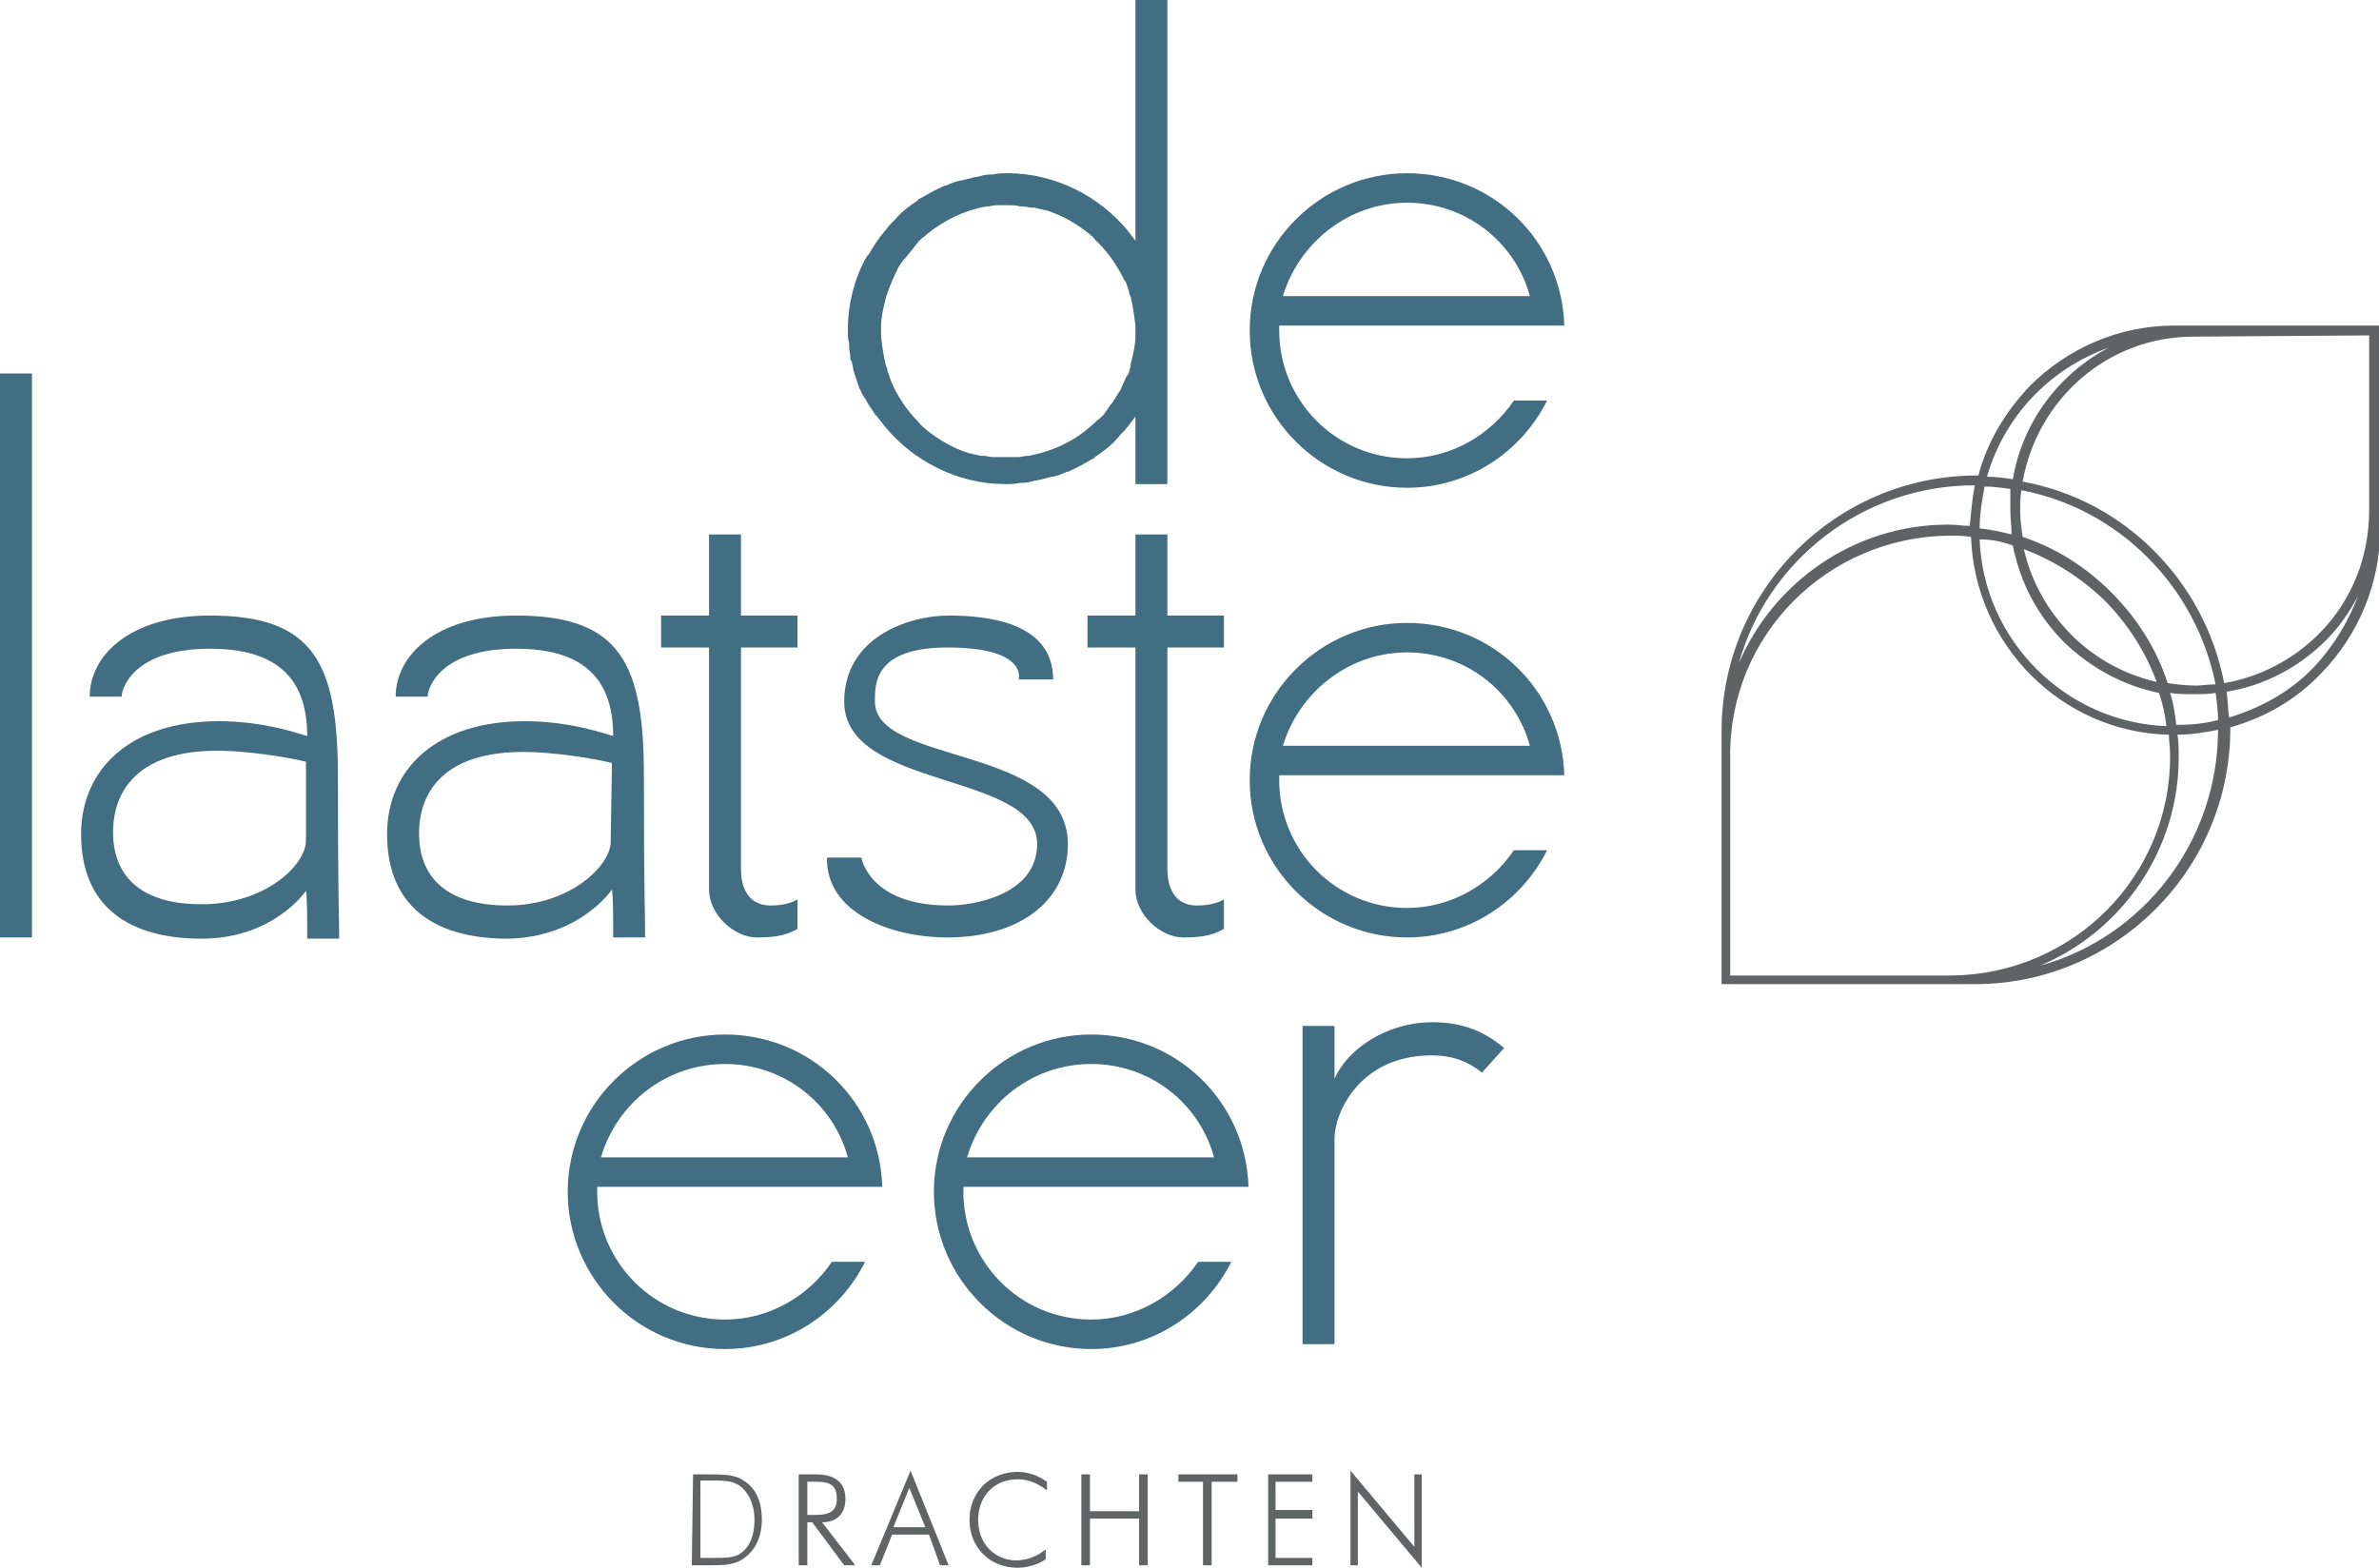 <?xml version="1.0" encoding="utf-8"?>
<!-- Generator: Adobe Illustrator 18.1.1, SVG Export Plug-In . SVG Version: 6.00 Build 0)  -->
<svg version="1.1" id="Layer_1" xmlns="http://www.w3.org/2000/svg" xmlns:xlink="http://www.w3.org/1999/xlink" x="0px" y="0px"
	 width="193.6px" height="127.6px" viewBox="79 -45.6 193.6 127.6" enable-background="new 79 -45.6 193.6 127.6"
	 xml:space="preserve">
<rect x="79" y="-45.6" fill="none" width="193.6" height="127.6"/>
	<path fill="#416E82" d="M187.6,42.2v-4.3H185v25.9h2.6V47.1c0-2.2,2.1-6.8,7.9-6.8c1.9,0,3.1,0.6,4.1,1.4l1.8-2
	c-1.4-1.2-3.2-2.1-5.8-2.1C191.7,37.6,188.6,39.9,187.6,42.2"/>
	<rect x="79" y="-45.6" fill="none" width="193.6" height="127.6"/>
	<path fill="#416E82" d="M193.5-5.9c5,0,9.3-2.9,11.4-7.1h-2.7c-1.9,2.8-5.1,4.7-8.7,4.7c-5.8,0-10.4-4.7-10.4-10.4
	c0-0.2,0-0.2,0-0.4h23.2c-0.2-6.9-5.8-12.4-12.8-12.4s-12.8,5.7-12.8,12.8C180.7-11.6,186.5-5.9,193.5-5.9 M193.5-29.1
	c4.8,0,8.8,3.2,10,7.6h-20.1C184.7-25.8,188.7-29.1,193.5-29.1"/>
	<rect x="79" y="-45.6" fill="none" width="193.6" height="127.6"/>
	<rect x="79" y="-15.2" fill="#416E82" width="2.6" height="45.9"/>
	<rect x="79" y="-45.6" fill="none" width="193.6" height="127.6"/>
	<path fill="#416E82" d="M96.1,4.5c-6.6,0-9.8,3.3-9.8,6.6h2.6c0-0.7,1-3.9,7.2-3.9c5.2,0,7.9,2.2,7.9,7.1c-0.5-0.1-3.3-1.2-7.2-1.2
	c-7.2,0-11.2,3.9-11.2,9.2c0,5.9,3.9,8.5,9.8,8.5s8.5-3.9,8.5-3.9c0.1,0.7,0.1,2,0.1,3.9h2.6c0-2.6-0.1-2.6-0.1-13.1
	C106.5,8.4,104.6,4.5,96.1,4.5 M103.9,22.8c0,2-3.3,5.2-8.5,5.2c-4.6,0-7.2-2-7.2-5.9c0-1.9,0.7-6.6,8.5-6.6c2.3,0,5.6,0.5,7.2,0.9
	C103.9,16.8,103.9,22.8,103.9,22.8"/>
	<rect x="79" y="-45.6" fill="none" width="193.6" height="127.6"/>
	<path fill="#416E82" d="M128.8,26.8c0.1,0.7,0.1,2,0.1,3.9h2.6c0-2.6-0.1-2.6-0.1-13.1c0-9.2-1.9-13.1-10.4-13.1
	c-6.6,0-9.8,3.3-9.8,6.6h2.6c0-0.7,1-3.9,7.2-3.9c5.2,0,7.9,2.2,7.9,7.1c-0.5-0.1-3.3-1.2-7.2-1.2c-7.2,0-11.2,3.9-11.2,9.2
	c0,5.9,3.9,8.5,9.8,8.5C126.2,30.7,128.8,26.8,128.8,26.8 M120.3,28.1c-4.6,0-7.2-2-7.2-5.9c0-1.9,0.7-6.6,8.5-6.6
	c2.3,0,5.6,0.5,7.2,0.9c0,0.3-0.1,6.3-0.1,6.3C128.8,24.8,125.4,28.1,120.3,28.1"/>
	<rect x="79" y="-45.6" fill="none" width="193.6" height="127.6"/>
	<path fill="#416E82" d="M136.7,26.8c0,2,2,3.9,3.9,3.9c1.2,0,2.3-0.1,3.3-0.7v-2.4c-0.5,0.3-1.2,0.5-2.2,0.5c-1.2,0-2.4-0.7-2.4-3
	v-18h4.6V4.5h-4.6v-6.6h-2.6v6.6h-3.9v2.6h3.9C136.7,7.1,136.7,26.8,136.7,26.8z"/>
	<rect x="79" y="-45.6" fill="none" width="193.6" height="127.6"/>
	<path fill="#416E82" d="M156.1,30.7c5.9,0,9.8-3,9.8-7.6c0-8.1-15.7-6.4-15.7-11.6c0-1.4-0.1-4.4,5.9-4.4c6.6,0,5.8,2.6,5.8,2.6h2.8
	c0-4.6-5.2-5.2-8.5-5.2s-8.5,1.8-8.5,7c0,7.2,15.7,5.7,15.7,11.6c0,4.1-5.1,5-7.2,5c-6.5,0-7.1-3.9-7.1-3.9h-2.8
	C146.2,28.7,151.5,30.7,156.1,30.7"/>
	<rect x="79" y="-45.6" fill="none" width="193.6" height="127.6"/>
	<path fill="#416E82" d="M171.4-2.1v6.6h-3.9v2.6h3.9v19.7c0,2,2,3.9,3.9,3.9c1.2,0,2.3-0.1,3.3-0.7v-2.4c-0.5,0.3-1.2,0.5-2.2,0.5
	c-1.2,0-2.4-0.7-2.4-3v-18h4.6V4.5H174v-6.6H171.4z"/>
	<rect x="79" y="-45.6" fill="none" width="193.6" height="127.6"/>
	<path fill="#416E82" d="M193.5,30.7c5,0,9.3-2.9,11.4-7.1h-2.7c-1.9,2.8-5.1,4.7-8.7,4.7c-5.8,0-10.4-4.7-10.4-10.4
	c0-0.2,0-0.2,0-0.4h23.2c-0.2-6.9-5.8-12.4-12.8-12.4s-12.8,5.7-12.8,12.8S186.5,30.7,193.5,30.7 M193.5,7.5c4.8,0,8.8,3.2,10,7.6
	h-20.1C184.7,10.8,188.7,7.5,193.5,7.5"/>
	<rect x="79" y="-45.6" fill="none" width="193.6" height="127.6"/>
	<path fill="#416E82" d="M167.8,64.2c5,0,9.3-2.9,11.4-7.1h-2.7c-1.9,2.8-5.1,4.7-8.7,4.7c-5.8,0-10.4-4.7-10.4-10.4
	c0-0.2,0-0.2,0-0.4h23.2c-0.2-6.9-5.8-12.4-12.8-12.4S155,44.3,155,51.4C155,58.4,160.7,64.2,167.8,64.2 M167.8,41
	c4.8,0,8.8,3.2,10,7.6h-20.1C159,44.2,163,41,167.8,41"/>
	<rect x="79" y="-45.6" fill="none" width="193.6" height="127.6"/>
	<path fill="#416E82" d="M138,64.2c5,0,9.3-2.9,11.4-7.1h-2.7c-1.9,2.8-5.1,4.7-8.7,4.7c-5.8,0-10.4-4.7-10.4-10.4c0-0.2,0-0.2,0-0.4
	h23.2c-0.2-6.9-5.8-12.4-12.8-12.4s-12.8,5.7-12.8,12.8C125.2,58.4,130.9,64.2,138,64.2 M138,41c4.8,0,8.8,3.2,10,7.6h-20.1
	C129.2,44.2,133.2,41,138,41"/>
	<g>
	<defs>
		<rect id="SVGID_1_" x="79" y="-45.6" width="193.6" height="127.6"/>
	</defs>
		<clipPath id="SVGID_2_">
		<use xlink:href="#SVGID_1_"  overflow="visible"/>
	</clipPath>
		<path clip-path="url(#SVGID_2_)" fill="#606464" d="M135.4,74.4h1.1c1.3,0,2.3,0,3,0.5c1,0.6,1.5,1.7,1.5,3.2c0,1.3-0.5,2.4-1.3,3
		c-0.8,0.7-1.8,0.7-3,0.7h-0.3h-1.1L135.4,74.4L135.4,74.4z M136.7,81.2h0.4c0.9,0,1.7,0,2.2-0.4c0.7-0.5,1.1-1.4,1.1-2.7
		c0-1-0.3-1.8-0.8-2.4c-0.7-0.8-1.5-0.8-2.8-0.8h-0.2H136v6.3H136.7z"/>
</g>
	<g>
	<defs>
		<rect id="SVGID_3_" x="79" y="-45.6" width="193.6" height="127.6"/>
	</defs>
		<clipPath id="SVGID_4_">
		<use xlink:href="#SVGID_3_"  overflow="visible"/>
	</clipPath>
		<path clip-path="url(#SVGID_4_)" fill="#606464" d="M147.7,81.8l-2.6-3.5h-0.4v3.5H144v-7.4h1.4c1.6,0,2.4,0.7,2.4,2
		c0,1.2-0.7,1.9-1.9,1.9l2.7,3.5H147.7z M144.7,77.7h0.7c1.1,0,1.7-0.3,1.7-1.3c0-1.1-0.5-1.4-1.7-1.4h-0.7V77.7z"/>
</g>
	<g>
	<defs>
		<rect id="SVGID_5_" x="79" y="-45.6" width="193.6" height="127.6"/>
	</defs>
		<clipPath id="SVGID_6_">
		<use xlink:href="#SVGID_5_"  overflow="visible"/>
	</clipPath>
		<path clip-path="url(#SVGID_6_)" fill="#606464" d="M153.1,74.1l3.1,7.7h-0.7l-0.9-2.5h-3l-1,2.5h-0.7L153.1,74.1z M154.3,78.7
		l-1.3-3.2l-1.3,3.2H154.3z"/>
</g>
	<g>
	<defs>
		<rect id="SVGID_7_" x="79" y="-45.6" width="193.6" height="127.6"/>
	</defs>
		<clipPath id="SVGID_8_">
		<use xlink:href="#SVGID_7_"  overflow="visible"/>
	</clipPath>
		<path clip-path="url(#SVGID_8_)" fill="#606464" d="M161.8,74.8c-1.9,0-3.2,1.4-3.2,3.3c0,2,1.4,3.3,3.1,3.3c0.8,0,1.7-0.3,2.4-0.9
		v0.8c-0.7,0.5-1.6,0.7-2.3,0.7c-2.2,0-3.9-1.6-3.9-3.9s1.7-3.9,3.9-3.9c0.9,0,1.7,0.3,2.4,0.8v0.7
		C163.4,75.1,162.7,74.8,161.8,74.8"/>
</g>
	<g>
	<defs>
		<rect id="SVGID_9_" x="79" y="-45.6" width="193.6" height="127.6"/>
	</defs>
		<clipPath id="SVGID_10_">
		<use xlink:href="#SVGID_9_"  overflow="visible"/>
	</clipPath>
		<polygon clip-path="url(#SVGID_10_)" fill="#606464" points="167,74.4 167.7,74.4 167.7,77.4 171.7,77.4 171.7,74.4 172.4,74.4
		172.4,81.8 171.7,81.8 171.7,78 167.7,78 167.7,81.8 167,81.8 	"/>
</g>
	<g>
	<defs>
		<rect id="SVGID_11_" x="79" y="-45.6" width="193.6" height="127.6"/>
	</defs>
		<clipPath id="SVGID_12_">
		<use xlink:href="#SVGID_11_"  overflow="visible"/>
	</clipPath>
		<polygon clip-path="url(#SVGID_12_)" fill="#606464" points="176.9,75 174.9,75 174.9,74.4 179.7,74.4 179.7,75 177.6,75
		177.6,81.8 176.9,81.8 	"/>
</g>
	<g>
	<defs>
		<rect id="SVGID_13_" x="79" y="-45.6" width="193.6" height="127.6"/>
	</defs>
		<clipPath id="SVGID_14_">
		<use xlink:href="#SVGID_13_"  overflow="visible"/>
	</clipPath>
		<polygon clip-path="url(#SVGID_14_)" fill="#606464" points="182.2,74.4 185.8,74.4 185.8,75 182.8,75 182.8,77.3 185.8,77.3
		185.8,78 182.8,78 182.8,81.2 185.8,81.2 185.8,81.8 182.2,81.8 	"/>
</g>
	<g>
	<defs>
		<rect id="SVGID_15_" x="79" y="-45.6" width="193.6" height="127.6"/>
	</defs>
		<clipPath id="SVGID_16_">
		<use xlink:href="#SVGID_15_"  overflow="visible"/>
	</clipPath>
		<polygon clip-path="url(#SVGID_16_)" fill="#606464" points="188.9,74.1 194.1,80.3 194.1,74.4 194.7,74.4 194.7,82 189.5,75.8
		189.5,81.8 188.9,81.8 	"/>
</g>
	<rect x="79" y="-45.6" fill="none" width="193.6" height="127.6"/>
	<path fill="#416E82" d="M171.4-45.6V-26c-0.2-0.3-0.4-0.5-0.6-0.8l0,0c-2.3-2.8-5.9-4.7-9.8-4.7l0,0l0,0c-0.4,0-0.8,0-1.2,0.1
	c-0.1,0-0.2,0-0.2,0c-0.4,0-0.7,0.1-1.1,0.2h-0.1c-0.4,0.1-0.8,0.2-1.2,0.3c0,0,0,0-0.1,0c-0.4,0.1-0.7,0.2-1.1,0.4h-0.1
	c-0.7,0.3-1.4,0.7-2.1,1.1c0,0-0.1,0-0.1,0.1c-0.6,0.4-1.3,0.9-1.8,1.5l-0.1,0.1c-0.3,0.3-0.5,0.5-0.7,0.8l-0.1,0.1
	c-0.5,0.6-0.9,1.2-1.3,1.9l-0.1,0.1c-0.1,0.1-0.1,0.2-0.2,0.3l0,0c-0.9,1.7-1.4,3.7-1.4,5.7c0,0.1,0,0.3,0,0.4l0,0
	c0,0.2,0,0.4,0.1,0.7c0,0.1,0,0.2,0,0.3c0,0.3,0.1,0.6,0.1,0.9c0,0.1,0,0.2,0.1,0.3c0.1,0.3,0.1,0.6,0.2,0.9c0,0.1,0.1,0.2,0.1,0.3
	c0.1,0.3,0.2,0.6,0.3,0.9c0,0.1,0.1,0.2,0.1,0.2c0.1,0.3,0.3,0.6,0.5,0.9c0,0.1,0.1,0.1,0.1,0.2c0.2,0.3,0.4,0.6,0.6,0.9
	c0,0,0,0.1,0.1,0.1c0.2,0.3,0.5,0.6,0.7,0.9l0,0c2.3,2.8,5.9,4.7,9.8,4.7l0,0l0,0c0.4,0,0.8,0,1.2-0.1c0.1,0,0.2,0,0.2,0
	c0.4,0,0.7-0.1,1.1-0.2h0.1c0.4-0.1,0.8-0.2,1.2-0.3c0,0,0,0,0.1,0c0.4-0.1,0.7-0.2,1.1-0.4h0.1c0.7-0.3,1.4-0.7,2.1-1.1
	c0,0,0.1,0,0.1-0.1c0.6-0.4,1.3-0.9,1.8-1.5L170-10c0.2-0.3,0.5-0.5,0.7-0.8l0.1-0.1c0.2-0.3,0.4-0.5,0.6-0.8v5.5h2.6v-39.4H171.4z
	 M171.4-18.3L171.4-18.3c0,0.8-0.2,1.6-0.4,2.4l0,0v0.1c0,0.1-0.1,0.3-0.1,0.4s-0.1,0.3-0.2,0.4c-0.1,0.1-0.1,0.3-0.2,0.4
	c-0.1,0.2-0.2,0.5-0.3,0.7s-0.2,0.3-0.2,0.3c-0.1,0.2-0.2,0.3-0.3,0.5c-0.1,0.1-0.1,0.2-0.2,0.3c-0.2,0.2-0.3,0.4-0.5,0.7l0,0
	c-0.2,0.3-0.4,0.5-0.7,0.7l0,0c-1.5,1.5-3.4,2.5-5.6,2.9h-0.1c-0.2,0-0.5,0.1-0.7,0.1h-0.1c-0.3,0-0.5,0-0.8,0c-0.3,0-0.7,0-1,0
	c-0.1,0-0.1,0-0.2,0c-0.3,0-0.5-0.1-0.8-0.1c-0.1,0-0.1,0-0.2,0c-0.3-0.1-0.6-0.1-0.8-0.2h-0.1c-1.3-0.4-2.5-1.1-3.5-1.9l0,0
	c-0.2-0.2-0.5-0.4-0.7-0.7l0,0c-0.9-0.9-1.7-2.1-2.2-3.3l0,0c-0.1-0.3-0.2-0.6-0.3-0.9l0,0c0-0.1,0-0.2-0.1-0.3l0,0
	c-0.2-0.8-0.3-1.6-0.4-2.4l0,0c0-0.1,0-0.3,0-0.4c0-0.2,0-0.2,0-0.4l0,0c0-0.8,0.2-1.6,0.4-2.4l0,0c0-0.1,0.1-0.2,0.1-0.3l0,0
	c0.2-0.6,0.5-1.3,0.8-1.9l0,0c0.1-0.3,0.3-0.5,0.5-0.8c0,0,0-0.1,0.1-0.1c0.4-0.5,0.8-1,1.2-1.5l0,0c0.2-0.2,0.5-0.4,0.7-0.6l0,0
	c1.4-1.1,3-1.9,4.8-2.2h0.1c0.2,0,0.5-0.1,0.7-0.1h0.1c0.3,0,0.5,0,0.8,0s0.7,0,1,0.1c0.1,0,0.1,0,0.2,0c0.3,0,0.5,0.1,0.8,0.1
	c0.1,0,0.1,0,0.2,0c0.3,0.1,0.5,0.1,0.8,0.2h0.1c1.3,0.4,2.5,1.1,3.5,1.9l0,0l0,0l0,0c0.2,0.2,0.4,0.3,0.5,0.5
	c1,0.9,1.8,2.1,2.4,3.3c0,0,0,0.1,0.1,0.1l0,0l0,0l0,0c0.1,0.3,0.2,0.6,0.3,0.9l0,0c0,0.1,0,0.2,0.1,0.3l0,0
	c0.2,0.8,0.3,1.6,0.4,2.4l0,0c0,0.1,0,0.3,0,0.4C171.4-18.6,171.4-18.5,171.4-18.3"/>
	<g>
	<defs>
		<rect id="SVGID_17_" x="79" y="-45.6" width="193.6" height="127.6"/>
	</defs>
		<clipPath id="SVGID_18_">
		<use xlink:href="#SVGID_17_"  overflow="visible"/>
	</clipPath>
		<path clip-path="url(#SVGID_18_)" fill="#606364" d="M257.5-19.1h-1.6c-4.4,0-8.6,1.8-11.7,4.9c-2,2.1-3.5,4.6-4.2,7.3
		c-0.1,0-0.2,0-0.2,0h-0.1c-11.4,0.1-20.6,9.4-20.6,20.8v2v18.6h18.8h2c11.4-0.1,20.6-9.4,20.6-20.8v-0.1c2.8-0.8,5.3-2.2,7.4-4.4
		c3.1-3.2,4.8-7.4,4.8-11.8v-1.6v-14.9H257.5z M239.7-6.1L239.7-6.1c-0.2,1.1-0.3,2.2-0.4,3.3c-0.6,0-1.1-0.1-1.7-0.1h-0.1
		c-7.6,0-14.2,4.7-17,11.3C222.8,0.1,230.5-6.1,239.7-6.1L239.7-6.1z M247.6,6.1c-2-2-3.3-4.4-3.9-7c2.4,0.9,4.6,2.3,6.5,4.1
		c1.9,1.9,3.4,4.2,4.3,6.7C251.9,9.3,249.5,8,247.6,6.1 M242.8-1.2c0.6,3,2,5.7,4.2,7.9c2.2,2.1,4.8,3.5,7.7,4.1
		c0.3,0.9,0.5,1.8,0.6,2.7c-8.2-0.3-14.9-7-15.2-15.2C241.1-1.7,242-1.5,242.8-1.2 M257.7,10.2L257.7,10.2c-0.8,0-1.6-0.1-2.3-0.2
		c-0.9-2.8-2.5-5.3-4.6-7.4c-2.1-2.1-4.5-3.6-7.2-4.5c-0.1-0.7-0.2-1.4-0.2-2.1c0-0.6,0-1.2,0.1-1.7c7.9,1.5,14.2,7.8,15.8,15.8
		C258.7,10.1,258.2,10.2,257.7,10.2 M242.6-4c0,0.6,0.1,1.3,0.1,1.9c-0.8-0.2-1.7-0.4-2.6-0.5c0-1.2,0.2-2.3,0.4-3.4
		c0.7,0,1.4,0.1,2.1,0.2C242.6-5.2,242.6-4.6,242.6-4 M255.6,10.8c0.6,0.1,1.3,0.1,1.9,0.1h0.1c0.6,0,1.1,0,1.7-0.1
		c0.1,0.7,0.2,1.4,0.2,2.2c-1.1,0.3-2.2,0.4-3.4,0.4C256,12.6,255.9,11.7,255.6,10.8 M271.8-18.3v14.2c0,3.8-1.4,7.4-4.1,10.1
		c-2.1,2.1-4.8,3.5-7.7,4c-1.6-8.3-8.1-14.9-16.4-16.4c1.2-6.7,6.9-11.8,13.9-11.8L271.8-18.3L271.8-18.3z M242.8-6.6
		c-0.7-0.1-1.4-0.2-2.1-0.2c1.4-4.9,5.1-8.8,9.9-10.5C246.6-15.2,243.6-11.3,242.8-6.6 M219.8,16c-0.1-9.9,7.9-17.9,17.8-18h0.1
		c0.6,0,1.1,0,1.7,0.1c0.3,8.8,7.4,15.9,16.1,16.1c0,0.5,0.1,1,0.1,1.6c0.1,9.9-7.9,17.9-17.8,18h-18L219.8,16L219.8,16z
		 M256.3,15.8c0-0.5,0-1-0.1-1.6c1.1,0,2.3-0.2,3.3-0.4c0,9.1-6.1,16.9-14.5,19.2C251.7,30.2,256.4,23.5,256.3,15.8 M260.2,10.7
		c3.1-0.5,5.9-2,8.1-4.2c1.1-1.1,1.9-2.3,2.6-3.6c-0.8,2.1-2,4.1-3.6,5.8c-1.9,2-4.3,3.3-6.9,4.1C260.3,12.1,260.3,11.4,260.2,10.7"
		/>
</g>
</svg>
